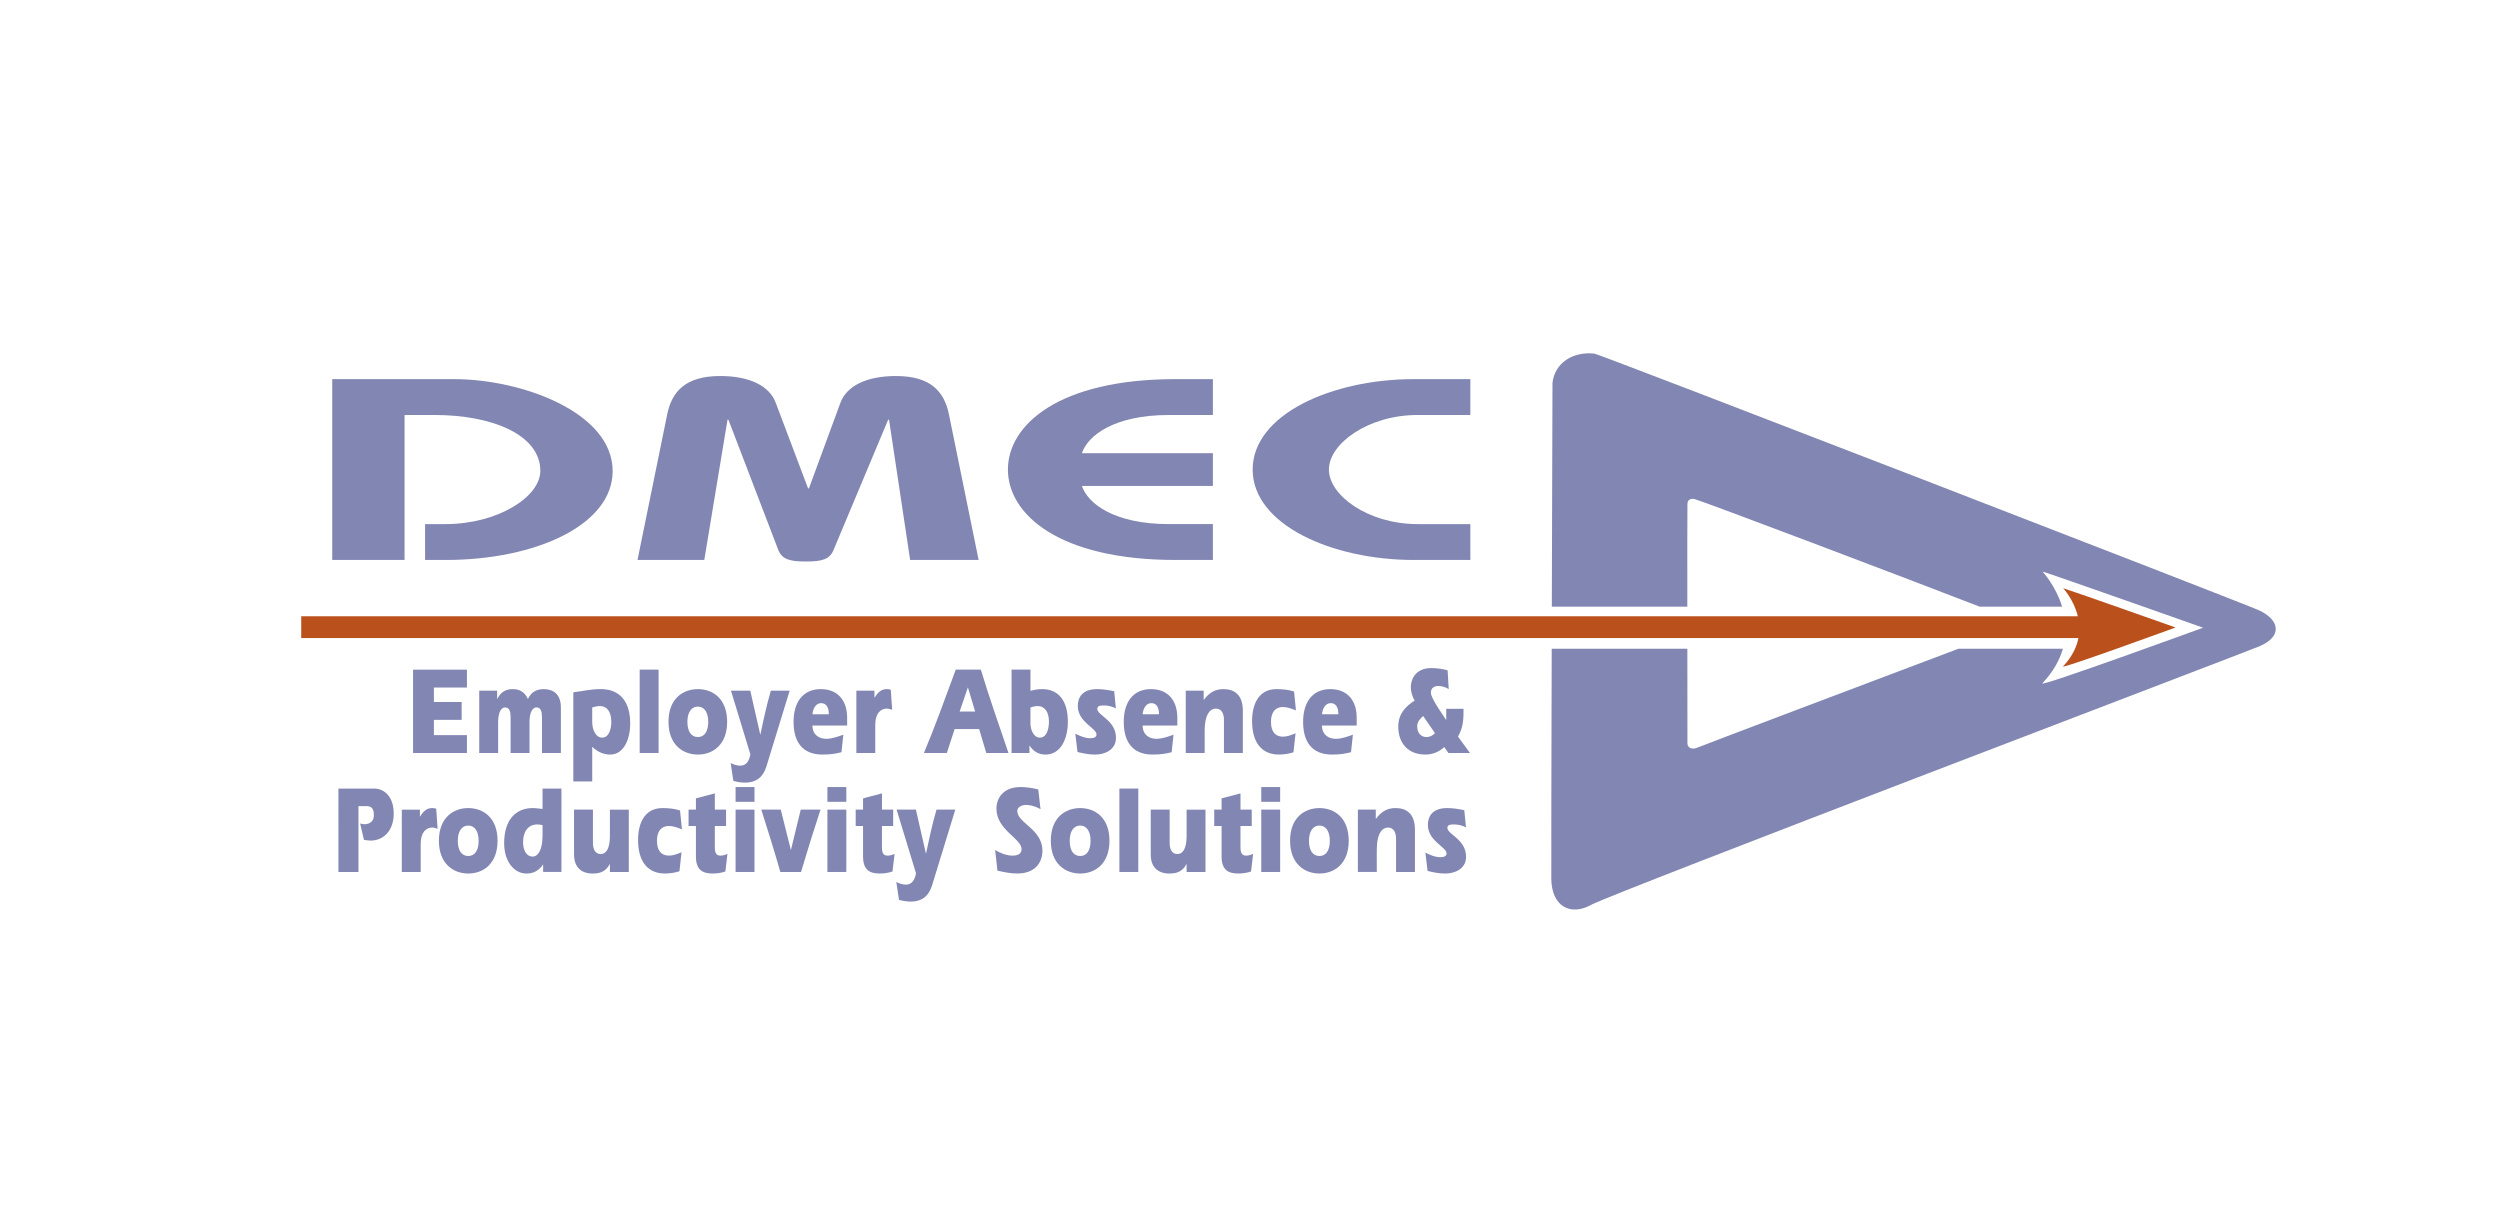 <?xml version="1.0" encoding="utf-8"?>
<!-- Generator: Adobe Illustrator 16.0.0, SVG Export Plug-In . SVG Version: 6.00 Build 0)  -->
<!DOCTYPE svg PUBLIC "-//W3C//DTD SVG 1.1//EN" "http://www.w3.org/Graphics/SVG/1.1/DTD/svg11.dtd">
<svg version="1.1" id="Layer_1" xmlns="http://www.w3.org/2000/svg" xmlns:xlink="http://www.w3.org/1999/xlink" x="0px" y="0px"
	 width="599px" height="291px" viewBox="0 0 599 291" enable-background="new 0 0 599 291" xml:space="preserve">
<path fill="#8286B2" d="M79.602,134.165V90.843h29.265c15.912,0,37.924,7.854,37.924,22.035c0,12.821-18.268,21.288-40.029,21.288
	h-4.914v-8.591h4.914c12.401,0,22.698-6.473,22.698-12.76c0-8.651-11.583-13.382-25.272-13.382h-7.254v34.733H79.602z"/>
<path fill="#8286B2" d="M152.748,134.165l7.121-34.908c1.135-5.508,4.438-9.162,12.692-9.162c6.811,0,11.765,2.229,13.313,6.438
	l7.739,20.487h0.207l7.533-20.487c1.548-4.208,6.501-6.438,13.312-6.438c8.256,0,11.558,3.653,12.693,9.162l7.121,34.908H218.07
	l-5.057-33.612h-0.206l-13.106,31.257c-0.928,2.233-2.786,2.729-6.604,2.729s-5.676-0.496-6.604-2.729l-11.971-31.257h-0.206
	l-5.573,33.612H152.748z"/>
<path fill="#8286B2" d="M290.608,99.432h-10.499c-13.182,0-19.481,4.923-20.881,9.15h31.38v7.844h-31.38
	c1.4,4.228,7.699,9.148,20.881,9.148h10.499v8.591h-8.983c-27.996,0-40.128-10.987-40.128-21.661
	c0-10.674,12.132-21.662,40.128-21.662h8.983V99.432z"/>
<path fill="#8286B2" d="M352.296,99.432h-12.622c-11.922,0-21.271,6.91-21.271,13.072c0,6.162,9.35,13.07,21.271,13.07h12.622v8.591
	h-13.558c-19.635,0-38.601-8.467-38.601-21.661c0-13.195,18.966-21.662,38.601-21.662h13.558V99.432z"/>
<path fill="#8286B2" d="M110.611,168.196v4.285h-6.65v3.651h7.914v4.285H98.966v-19.972h12.909v4.287h-7.914v3.463H110.611z"/>
<path fill="#8286B2" d="M119.113,167.395l0.048,0.06c0.812-1.68,2.079-2.34,3.679-2.34c1.525,0,2.86,0.571,3.647,2.37
	c0.835-1.799,2.198-2.37,3.822-2.37c2.121,0,4.076,1.11,4.076,4.349v10.959h-4.529v-8.533c0-1.377-0.239-2.395-1.338-2.395
	c-0.861,0-1.649,1.078-1.649,3.506v7.422h-4.528v-8.525c0-1.379-0.239-2.398-1.338-2.398c-0.86,0-1.649,1.08-1.649,3.502v7.422
	h-4.528v-14.938h4.29V167.395z"/>
<path fill="#8286B2" d="M141.897,169.504c0.64-0.181,1.209-0.332,1.802-0.332c1.754,0,2.773,1.386,2.773,3.797
	c0,1.536-0.498,3.766-2.181,3.766c-1.612,0-2.395-1.988-2.395-3.736V169.504z M137.369,187.238h4.528v-8.294
	c1.28,1.225,2.75,1.852,4.291,1.852c3.431,0,4.813-3.972,4.813-7.436c0-8.249-5.903-8.249-7.041-8.249
	c-2.491,0-4.255,0.477-6.591,0.775V187.238z"/>
<path fill="#8286B2" d="M153.268,160.442h4.528v19.979h-4.528V160.442z"/>
<path fill="#8286B2" d="M167.211,169.31c1.625,0,2.485,1.5,2.485,3.629c0,2.249-0.861,3.659-2.485,3.659
	c-1.649,0-2.51-1.41-2.51-3.659C164.702,170.81,165.562,169.31,167.211,169.31z M167.211,165.113c-3.558,0-7.038,2.277-7.038,7.825
	c0,5.546,3.48,7.854,7.038,7.854c3.558,0,7.014-2.309,7.014-7.854C174.225,167.391,170.769,165.113,167.211,165.113z"/>
<path fill="#8286B2" d="M175.067,182.828c0.715,0.359,1.525,0.629,2.289,0.629c1.43,0,2.146-1.107,2.431-2.726l-4.648-15.247h4.625
	l2.384,10.484h0.047c0.739-3.506,1.478-6.98,2.503-10.484h4.505l-5.578,18.182c-0.834,2.717-2.646,3.853-5.054,3.853
	c-0.954,0-1.908-0.149-2.861-0.419L175.067,182.828z"/>
<path fill="#8286B2" d="M194.664,171.133c0.12-1.332,0.79-2.663,2.081-2.663c1.148,0,1.842,0.877,1.842,2.663H194.664z
	 M202.066,176.028c-1.311,0.479-2.717,0.988-4.126,0.988c-1.579,0-3.277-0.868-3.277-3.177h8.309v-1.844
	c0-4.336-2.384-6.883-6.323-6.883c-4.417,0-6.514,3.326-6.514,7.834c0,4.549,1.907,7.846,6.92,7.846
	c1.865,0,3.248-0.209,4.558-0.568L202.066,176.028z"/>
<path fill="#8286B2" d="M209.521,167.086l0.048,0.061c0.715-1.199,1.549-2.035,2.884-2.035c0.31,0,0.667,0.029,0.978,0.148
	l0.333,4.818c-0.429-0.149-0.858-0.299-1.263-0.299c-1.43,0-2.789,1.049-2.789,3.884v6.759h-4.528v-14.934h4.337V167.086z"/>
<path fill="#8286B2" d="M229.929,170.48l1.955-5.724h0.047l1.716,5.724H229.929z M226.854,180.422l1.883-5.744h5.863l1.717,5.744
	h5.315c-2.241-6.613-4.648-13.416-6.627-19.979h-6.006c-2.479,6.712-4.91,13.486-7.627,19.979H226.854z"/>
<path fill="#8286B2" d="M246.896,169.531c0.525-0.21,1.145-0.359,1.765-0.359c1.621,0,2.67,1.379,2.67,3.746
	c0,1.479-0.429,3.816-2.169,3.816c-1.574,0-2.266-2.008-2.266-3.387V169.531z M242.368,180.418h4.29v-1.802l0.048,0.06
	c0.93,1.404,2.194,2.12,3.767,2.12c3.838,0,5.387-4.032,5.387-7.857c0-5.319-2.479-7.827-6.149-7.827
	c-0.954,0-1.86,0.148-2.814,0.417v-5.086h-4.528V180.418z"/>
<path fill="#8286B2" d="M257.645,175.795c1.12,0.54,2.313,1.08,3.48,1.08c0.524,0,1.597-0.031,1.597-0.899
	c0-1.529-4.481-2.968-4.482-6.823c0-2.037,1.072-4.041,4.645-4.041c1.358,0,2.765,0.238,4.076,0.508l0.405,4.102
	c-0.858-0.42-1.765-0.689-2.741-0.689c-0.834,0-1.717,0-1.717,0.811c0,1.588,4.481,2.728,4.482,6.942
	c0,2.993-2.858,4.012-4.978,4.012c-1.43,0-2.86-0.269-4.243-0.628L257.645,175.795z"/>
<path fill="#8286B2" d="M273.776,171.133c0.12-1.332,0.79-2.663,2.081-2.663c1.148,0,1.841,0.877,1.841,2.663H273.776z
	 M281.179,176.028c-1.311,0.479-2.717,0.988-4.126,0.988c-1.579,0-3.277-0.868-3.277-3.177h8.309v-1.844
	c0-4.336-2.384-6.883-6.323-6.883c-4.416,0-6.513,3.326-6.513,7.834c0,4.549,1.907,7.846,6.92,7.846
	c1.864,0,3.247-0.209,4.558-0.568L281.179,176.028z"/>
<path fill="#8286B2" d="M288.399,167.623l0.047,0.061c1.388-1.914,2.921-2.572,4.716-2.572c2.575,0,4.624,1.346,4.624,5.178v10.133
	h-4.528v-7.975c0-1.318-0.479-2.668-1.916-2.668c-1.221,0-2.706,1.049-2.706,5.425v5.216h-4.528v-14.936h4.29V167.623z"/>
<path fill="#8286B2" d="M309.912,180.252c-1.144,0.359-2.312,0.539-3.504,0.539c-3.885,0-6.411-2.637-6.411-8.032
	c0-3.837,1.454-7.645,5.839-7.645c1.716,0,3.003,0.181,4.219,0.569l0.453,4.527c-1.049-0.42-2.098-0.81-3.123-0.81
	c-1.883,0-2.86,1.349-2.86,3.537c0,2.397,1.048,3.567,2.884,3.567c1.001,0,2.002-0.391,3.003-0.809L309.912,180.252z"/>
<path fill="#8286B2" d="M316.753,171.133c0.119-1.332,0.79-2.663,2.081-2.663c1.147,0,1.842,0.877,1.842,2.663H316.753z
	 M324.156,176.028c-1.313,0.479-2.719,0.988-4.127,0.988c-1.578,0-3.276-0.868-3.276-3.177h8.31v-1.844
	c0-4.336-2.385-6.883-6.324-6.883c-4.416,0-6.514,3.326-6.514,7.834c0,4.549,1.906,7.846,6.92,7.846
	c1.865,0,3.248-0.209,4.559-0.568L324.156,176.028z"/>
<path fill="#8286B2" d="M343.824,175.668c-0.645,0.629-1.24,0.93-2.074,0.93c-1.097,0-2.192-0.811-2.192-2.578
	c0-1.049,0.667-1.799,1.43-2.459L343.824,175.668z M347.041,180.418h5.172l-2.883-3.93c1.334-2.309,1.334-4.289,1.334-6.658h-4.146
	v2.67h-0.049h0.023c-0.478-0.811-3.658-5.121-3.658-6.527c0-1.195,0.908-1.613,1.746-1.613c0.908,0,1.77,0.27,2.532,0.748
	l-0.263-4.496c-1.266-0.358-2.604-0.539-3.896-0.539c-4.064,0-4.921,3.027-4.921,4.525c0,1.286,0.405,2.362,0.905,3.26
	c-2.193,1.435-3.908,3.173-3.908,6.262c0,3.977,2.383,6.674,6.482,6.674c1.645,0,3.242-0.6,4.528-1.797L347.041,180.418z"/>
<path fill="#8286B2" d="M81.089,188.947h8.831c1.146,0,4.418,0.989,4.418,6.012c0,3.906-2.317,6.449-5.554,6.449
	c-0.518,0-1.059-0.119-1.577-0.178l-0.918-3.921c0.33,0.028,0.66,0.179,0.989,0.179c1.271,0,2.307-0.654,2.307-2.172
	c0-1.994-0.918-2.173-2.001-2.173h-1.695v15.782h-4.8V188.947z"/>
<path fill="#8286B2" d="M100.609,195.588l0.047,0.061c0.715-1.197,1.55-2.035,2.884-2.035c0.31,0,0.667,0.029,0.977,0.149
	l0.334,4.819c-0.429-0.15-0.858-0.301-1.264-0.301c-1.43,0-2.789,1.049-2.789,3.885v6.76h-4.528V193.99h4.338V195.588z"/>
<path fill="#8286B2" d="M112.198,197.813c1.625,0,2.485,1.499,2.485,3.629c0,2.248-0.86,3.658-2.485,3.658
	c-1.649,0-2.51-1.41-2.51-3.658C109.688,199.312,110.549,197.813,112.198,197.813z M112.198,193.615
	c-3.559,0-7.038,2.278-7.038,7.826c0,5.547,3.479,7.854,7.038,7.854c3.558,0,7.014-2.308,7.014-7.854
	C119.212,195.894,115.756,193.615,112.198,193.615z"/>
<path fill="#8286B2" d="M129.993,200.168c0,3.445-1.066,5.069-2.393,5.069c-1.422,0-2.275-1.474-2.275-3.431
	c0-2.406,1.09-4.271,3.436-4.271c0.402,0,0.782,0.06,1.232,0.18V200.168z M130.136,208.92h4.385v-19.975h-4.528v4.877
	c-0.805-0.06-1.564-0.209-2.346-0.209c-4.039,0-6.851,2.783-6.851,8.41c0,4.229,2.241,7.275,5.381,7.275
	c1.659,0,2.938-0.717,3.911-2.12l0.048-0.061V208.92z"/>
<path fill="#8286B2" d="M146.13,206.994l-0.048,0.061c-0.884,1.705-2.246,2.244-4.061,2.244c-2.86,0-4.48-1.616-4.48-4.549v-10.764
	h4.528v8.006c0,1.469,0.55,2.639,1.864,2.639c1.218,0,2.198-1.199,2.198-4.252v-6.389h4.528v14.936h-4.528V206.994z"/>
<path fill="#8286B2" d="M162.795,208.755c-1.144,0.36-2.312,0.54-3.504,0.54c-3.885,0-6.411-2.638-6.411-8.033
	c0-3.838,1.454-7.645,5.839-7.645c1.716,0,3.003,0.18,4.219,0.569l0.453,4.526c-1.049-0.42-2.098-0.809-3.123-0.809
	c-1.883,0-2.861,1.348-2.861,3.537c0,2.397,1.049,3.566,2.885,3.566c1.001,0,2.002-0.39,3.003-0.809L162.795,208.755z"/>
<path fill="#8286B2" d="M173.964,197.908h-2.693v5.063c0,1.289,0.286,2.037,1.335,2.037c0.572,0,1.096-0.15,1.692-0.42l-0.5,4.227
	c-1.001,0.33-2.026,0.48-3.075,0.48c-2.288,0-3.98-0.781-3.98-4.076v-7.311h-1.764v-3.922h1.764v-2.698l4.528-1.198v3.896h2.693
	V197.908z"/>
<path fill="#8286B2" d="M176.247,193.986h4.528v14.939h-4.528V193.986z M176.247,188.576h4.528v3.538h-4.528V188.576z"/>
<path fill="#8286B2" d="M186.977,208.926c-1.429-4.971-2.977-9.97-4.572-14.939h4.667l2.405,9.609h0.047l2.334-9.609h4.738
	c-1.643,4.97-3.191,9.969-4.667,14.939H186.977z"/>
<path fill="#8286B2" d="M198.248,193.986h4.528v14.939h-4.528V193.986z M198.248,188.576h4.528v3.538h-4.528V188.576z"/>
<path fill="#8286B2" d="M214.009,197.908h-2.693v5.063c0,1.289,0.286,2.037,1.334,2.037c0.572,0,1.096-0.15,1.692-0.42l-0.5,4.227
	c-1.001,0.33-2.026,0.48-3.075,0.48c-2.288,0-3.98-0.781-3.98-4.076v-7.311h-1.764v-3.922h1.764v-2.698l4.529-1.198v3.896h2.693
	V197.908z"/>
<path fill="#8286B2" d="M214.755,211.331c0.715,0.358,1.526,0.629,2.289,0.629c1.43,0,2.146-1.108,2.431-2.726l-4.648-15.248h4.625
	l2.384,10.484h0.048c0.739-3.504,1.478-6.979,2.503-10.484h4.505l-5.578,18.183c-0.834,2.717-2.646,3.853-5.054,3.853
	c-0.954,0-1.907-0.15-2.861-0.418L214.755,211.331z"/>
<path fill="#8286B2" d="M238.437,203.658c1.261,0.779,2.76,1.35,4.14,1.35c0.808,0,2.192-0.15,2.192-1.56
	c0-2.55-6.022-4.589-6.022-9.687c0-2.339,1.451-5.186,5.812-5.186c1.423,0,2.875,0.239,4.206,0.569l0.547,4.736
	c-1.094-0.63-2.331-1.021-3.496-1.021c-0.762,0-2.074,0.391-2.074,1.439c0,2.939,6.022,4.32,6.022,9.537
	c0,2.699-1.618,5.457-6.022,5.457c-1.594,0-3.211-0.33-4.757-0.69L238.437,203.658z"/>
<path fill="#8286B2" d="M258.814,197.813c1.625,0,2.486,1.499,2.486,3.629c0,2.248-0.86,3.658-2.486,3.658
	c-1.649,0-2.509-1.41-2.509-3.658C256.305,199.312,257.165,197.813,258.814,197.813z M258.814,193.615
	c-3.558,0-7.038,2.278-7.038,7.826c0,5.547,3.48,7.854,7.038,7.854c3.558,0,7.014-2.308,7.014-7.854
	C265.828,195.894,262.372,193.615,258.814,193.615z"/>
<path fill="#8286B2" d="M268.207,188.945h4.528v19.98h-4.528V188.945z"/>
<path fill="#8286B2" d="M284.309,206.994l-0.048,0.061c-0.884,1.705-2.246,2.244-4.061,2.244c-2.86,0-4.481-1.616-4.481-4.549
	v-10.764h4.529v8.006c0,1.469,0.549,2.639,1.863,2.639c1.219,0,2.198-1.199,2.198-4.252v-6.389h4.528v14.936h-4.528V206.994z"/>
<path fill="#8286B2" d="M299.914,197.908h-2.693v5.063c0,1.289,0.286,2.037,1.335,2.037c0.571,0,1.096-0.15,1.692-0.42l-0.5,4.227
	c-1.001,0.33-2.026,0.48-3.075,0.48c-2.288,0-3.98-0.781-3.98-4.076v-7.311h-1.764v-3.922h1.764v-2.698l4.528-1.198v3.896h2.693
	V197.908z"/>
<path fill="#8286B2" d="M302.197,193.986h4.528v14.939h-4.528V193.986z M302.197,188.576h4.528v3.538h-4.528V188.576z"/>
<path fill="#8286B2" d="M316.139,197.813c1.627,0,2.486,1.499,2.486,3.629c0,2.248-0.859,3.658-2.486,3.658
	c-1.648,0-2.509-1.41-2.509-3.658C313.63,199.312,314.49,197.813,316.139,197.813z M316.139,193.615
	c-3.557,0-7.037,2.278-7.037,7.826c0,5.547,3.48,7.854,7.037,7.854c3.559,0,7.016-2.308,7.016-7.854
	C323.154,195.894,319.697,193.615,316.139,193.615z"/>
<path fill="#8286B2" d="M329.635,196.127l0.048,0.059c1.388-1.914,2.921-2.572,4.717-2.572c2.575,0,4.624,1.347,4.624,5.179v10.134
	h-4.528v-7.976c0-1.319-0.479-2.669-1.915-2.669c-1.223,0-2.705,1.05-2.705,5.426v5.216h-4.529v-14.937h4.289V196.127z"/>
<path fill="#8286B2" d="M341.525,204.299c1.12,0.539,2.311,1.079,3.479,1.079c0.525,0,1.598-0.031,1.598-0.899
	c0-1.529-4.48-2.969-4.48-6.824c0-2.036,1.07-4.041,4.643-4.041c1.359,0,2.766,0.238,4.077,0.509l0.405,4.103
	c-0.858-0.421-1.764-0.689-2.741-0.689c-0.835,0-1.716,0-1.716,0.809c0,1.589,4.48,2.728,4.48,6.943
	c0,2.994-2.857,4.012-4.978,4.012c-1.43,0-2.86-0.27-4.243-0.629L341.525,204.299z"/>
<path fill="#55649B" d="M372.441,90.206"/>
<path fill="#8286B2" d="M541.248,146.227c-3.668-1.693-157.931-61.354-159.222-61.499c-5.026-0.56-9.491,2.101-10.052,7.019
	c0,0-0.082,25.941-0.158,53.607h32.468c-0.006-12.59-0.003-24.117,0.026-24.617c0.093-1.635,1.742-1.15,1.742-1.15
	c2.226,0.605,49.856,18.621,68.274,25.768h19.759c-1.553-5.039-4.688-8.402-4.688-8.402c1.494,0.374,38.468,13.445,38.468,13.445
	s-39.55,14.444-38.499,13.319c2.619-2.802,4.132-5.601,4.904-8.278h-25.03c-21.11,7.974-61.604,23.256-62.441,23.652
	c-1.183,0.561-2.489,0.25-2.489-0.995c0,0-0.012-10.583-0.021-22.657h-32.5c-0.071,26.787-0.129,52.451-0.095,55.165
	c0.083,6.603,4.626,8.929,9.522,6.209c5.042-2.801,156.967-60.587,160.219-61.995C547.037,152.388,546.104,148.467,541.248,146.227z
	"/>
<path fill="#BA511D" d="M494.336,140.932c0,0,2.545,2.736,3.509,6.726H72.173v5.229H497.99c-0.426,2.168-1.519,4.475-3.676,6.782
	c-0.736,0.787,26.949-9.324,26.949-9.324S495.381,141.195,494.336,140.932z"/>
</svg>

